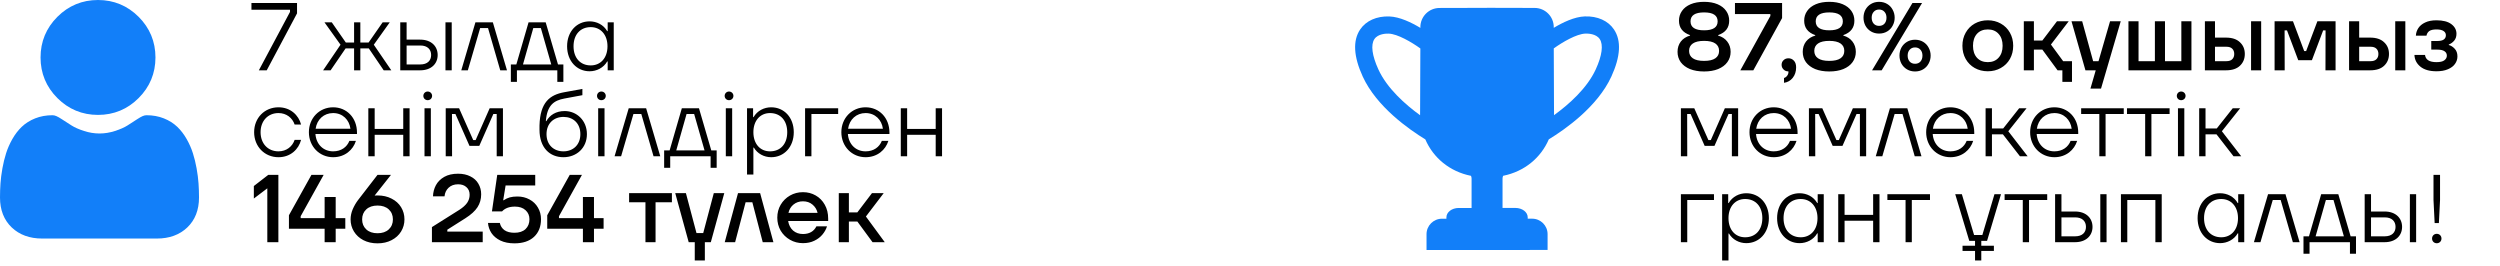 <?xml version="1.0" encoding="UTF-8"?> <svg xmlns="http://www.w3.org/2000/svg" width="320" height="34" viewBox="0 0 320 34" fill="none"><path d="M34.142 9H33.133L37.121 1.527V1.244H32.185V0.382H38.02V1.712L34.142 9ZM50.087 9H49.114L47.206 6.193H46.123V9H45.323V6.193H44.239L42.319 9H41.359L43.587 5.725L41.531 2.857H42.467L44.264 5.442H45.323V2.857H46.123V5.442H47.182L48.979 2.857H49.89L47.846 5.725L50.087 9ZM52.046 5.073H53.782C55.222 5.073 56.022 5.935 56.022 7.043C56.022 8.138 55.222 9 53.782 9H51.233V2.857H52.046V5.073ZM57.02 9V2.857H57.82V9H57.02ZM52.046 8.249H53.806C54.705 8.249 55.185 7.757 55.185 7.043C55.185 6.316 54.705 5.824 53.806 5.824H52.046V8.249ZM59.883 9H59.045L60.855 2.857H63.084L64.893 9H64.031L62.468 3.596H61.459L59.883 9ZM69.847 2.857L71.423 8.249H72.112V10.477H71.337V9H66.166V10.477H65.39V8.249H66.092L67.656 2.857H69.847ZM69.231 3.596H68.259L66.942 8.249H70.561L69.231 3.596ZM75.469 9.123C73.831 9.123 72.588 7.818 72.588 5.922C72.588 4.026 73.831 2.734 75.469 2.734C76.367 2.734 77.254 3.165 77.722 3.989H77.783V2.857H78.559V9H77.783V7.867H77.722C77.254 8.68 76.367 9.123 75.469 9.123ZM75.616 8.372C76.872 8.372 77.758 7.424 77.758 5.922C77.758 4.433 76.872 3.472 75.616 3.472C74.287 3.472 73.413 4.42 73.413 5.922C73.413 7.424 74.287 8.372 75.616 8.372ZM35.644 20.123C33.871 20.123 32.529 18.757 32.529 16.922C32.529 15.088 33.871 13.734 35.644 13.734C37.195 13.734 38.229 14.756 38.537 15.937H37.712C37.429 15.1 36.678 14.472 35.644 14.472C34.29 14.472 33.354 15.482 33.354 16.922C33.354 18.375 34.29 19.372 35.644 19.372C36.678 19.372 37.429 18.744 37.712 17.907H38.537C38.229 19.101 37.195 20.123 35.644 20.123ZM45.694 16.971V17.156H40.376C40.474 18.474 41.385 19.372 42.641 19.372C43.687 19.372 44.413 18.818 44.721 18.03H45.558C45.201 19.175 44.155 20.123 42.641 20.123C40.893 20.123 39.538 18.744 39.538 16.922C39.538 15.1 40.893 13.734 42.641 13.734C44.364 13.734 45.694 15.063 45.694 16.971ZM42.641 14.472C41.459 14.472 40.572 15.285 40.4 16.479H44.857C44.709 15.347 43.872 14.472 42.641 14.472ZM51.615 16.504V13.857H52.427V20H51.615V17.255H47.958V20H47.146V13.857H47.958V16.504H51.615ZM54.743 12.823C54.435 12.823 54.189 12.589 54.189 12.269C54.189 11.961 54.435 11.715 54.743 11.715C55.063 11.715 55.309 11.961 55.309 12.269C55.309 12.589 55.063 12.823 54.743 12.823ZM55.149 20H54.337V13.857H55.149V20ZM57.865 20H57.052V13.857H58.763L60.573 17.932H60.881L62.678 13.857H64.377V20H63.577V14.595H63.146L61.349 18.671H60.093L58.296 14.595H57.852L57.865 20ZM72.121 20.123C70.373 20.123 69.055 18.917 69.055 16.602V16.073C69.129 13.094 70.373 12.133 72.244 11.801L74.546 11.382V12.183L72.232 12.614C70.914 12.86 70.028 13.451 69.868 15.507H69.929C70.373 14.731 71.16 14.214 72.281 14.214C73.807 14.214 75.125 15.408 75.125 17.169C75.125 18.941 73.795 20.123 72.121 20.123ZM72.121 19.372C73.352 19.372 74.287 18.547 74.287 17.169C74.287 15.777 73.352 14.965 72.133 14.965C70.89 14.965 69.954 15.79 69.954 17.169C69.954 18.56 70.89 19.372 72.121 19.372ZM76.972 12.823C76.664 12.823 76.418 12.589 76.418 12.269C76.418 11.961 76.664 11.715 76.972 11.715C77.292 11.715 77.538 11.961 77.538 12.269C77.538 12.589 77.292 12.823 76.972 12.823ZM77.379 20H76.566V13.857H77.379V20ZM79.503 20H78.666L80.476 13.857H82.704L84.514 20H83.652L82.088 14.595H81.079L79.503 20ZM89.468 13.857L91.043 19.249H91.733V21.477H90.957V20H85.787V21.477H85.011V19.249H85.713L87.276 13.857H89.468ZM88.852 14.595H87.879L86.562 19.249H90.181L88.852 14.595ZM93.311 12.823C93.003 12.823 92.757 12.589 92.757 12.269C92.757 11.961 93.003 11.715 93.311 11.715C93.631 11.715 93.877 11.961 93.877 12.269C93.877 12.589 93.631 12.823 93.311 12.823ZM93.717 20H92.904V13.857H93.717V20ZM96.433 22.339H95.62V13.857H96.395V14.989H96.457C96.937 14.165 97.811 13.734 98.71 13.734C100.36 13.734 101.603 15.026 101.603 16.922C101.603 18.818 100.36 20.123 98.71 20.123C97.787 20.123 96.937 19.655 96.494 18.892H96.433V22.339ZM98.562 19.372C99.904 19.372 100.766 18.424 100.766 16.922C100.766 15.433 99.904 14.472 98.562 14.472C97.307 14.472 96.433 15.433 96.433 16.922C96.433 18.424 97.307 19.372 98.562 19.372ZM103.862 20H103.05V13.857H107.285V14.595H103.862V20ZM113.849 16.971V17.156H108.53C108.629 18.474 109.54 19.372 110.796 19.372C111.842 19.372 112.568 18.818 112.876 18.03H113.713C113.356 19.175 112.31 20.123 110.796 20.123C109.047 20.123 107.693 18.744 107.693 16.922C107.693 15.1 109.047 13.734 110.796 13.734C112.519 13.734 113.849 15.063 113.849 16.971ZM110.796 14.472C109.614 14.472 108.727 15.285 108.555 16.479H113.012C112.864 15.347 112.027 14.472 110.796 14.472ZM119.769 16.504V13.857H120.582V20H119.769V17.255H116.113V20H115.301V13.857H116.113V16.504H119.769ZM32.492 23.811L34.339 22.382H35.632V31H34.216V24.106L32.492 25.411V23.811ZM42.968 27.922H44.199V29.276H42.968V31H41.552V29.276H36.984V27.553L39.865 22.382H41.429L38.486 27.676V27.922H41.552V25.214H42.968V27.922ZM48.322 25.017C49.004 25.017 49.603 25.152 50.12 25.423C50.645 25.686 51.051 26.051 51.339 26.519C51.626 26.987 51.77 27.508 51.77 28.082C51.77 28.649 51.626 29.166 51.339 29.634C51.051 30.101 50.645 30.471 50.12 30.741C49.603 31.012 49.004 31.148 48.322 31.148C47.641 31.148 47.038 31.012 46.513 30.741C45.996 30.471 45.594 30.101 45.306 29.634C45.019 29.166 44.876 28.649 44.876 28.082C44.876 27.647 44.966 27.216 45.146 26.79C45.335 26.355 45.557 25.969 45.811 25.633L48.322 22.382H50.046L47.953 25.029C48.035 25.021 48.158 25.017 48.322 25.017ZM48.322 29.855C48.93 29.855 49.41 29.691 49.763 29.363C50.116 29.034 50.292 28.608 50.292 28.082C50.292 27.557 50.116 27.13 49.763 26.802C49.41 26.474 48.93 26.31 48.322 26.31C47.715 26.31 47.235 26.474 46.882 26.802C46.529 27.13 46.353 27.557 46.353 28.082C46.353 28.608 46.529 29.034 46.882 29.363C47.235 29.691 47.715 29.855 48.322 29.855ZM55.287 31V29.067L58.808 26.851C59.251 26.564 59.579 26.268 59.793 25.965C60.006 25.653 60.113 25.308 60.113 24.931C60.113 24.52 59.977 24.196 59.706 23.958C59.444 23.712 59.087 23.589 58.635 23.589C58.135 23.589 57.728 23.737 57.417 24.032C57.113 24.319 56.941 24.684 56.9 25.128H55.422C55.439 24.619 55.562 24.147 55.792 23.712C56.03 23.269 56.387 22.912 56.863 22.641C57.339 22.37 57.93 22.235 58.635 22.235C59.243 22.235 59.768 22.35 60.211 22.579C60.663 22.801 61.003 23.113 61.233 23.515C61.471 23.917 61.59 24.369 61.59 24.869C61.59 25.485 61.434 26.035 61.122 26.519C60.81 27.003 60.293 27.475 59.571 27.935L57.257 29.4V29.646H61.787V31H55.287ZM65.85 31.148C65.152 31.148 64.553 31.029 64.052 30.791C63.552 30.544 63.17 30.224 62.907 29.831C62.645 29.428 62.497 28.997 62.464 28.538H63.978C64.061 28.924 64.257 29.231 64.569 29.461C64.889 29.683 65.316 29.794 65.85 29.794C66.457 29.794 66.929 29.638 67.265 29.326C67.602 29.006 67.77 28.583 67.77 28.058C67.77 27.59 67.602 27.204 67.265 26.901C66.937 26.597 66.486 26.445 65.911 26.445C65.189 26.445 64.639 26.65 64.262 27.061H62.969L63.646 22.382H68.509V23.737H64.717L64.409 25.633H64.471C64.725 25.46 64.988 25.337 65.259 25.263C65.53 25.189 65.854 25.152 66.231 25.152C66.806 25.152 67.323 25.28 67.782 25.534C68.242 25.78 68.599 26.125 68.854 26.568C69.116 27.011 69.248 27.508 69.248 28.058C69.248 29.01 68.948 29.765 68.349 30.323C67.75 30.873 66.917 31.148 65.85 31.148ZM76.029 27.922H77.26V29.276H76.029V31H74.613V29.276H70.046V27.553L72.927 22.382H74.49L71.548 27.676V27.922H74.613V25.214H76.029V27.922ZM83.911 31H82.618V25.891H80.525V24.721H86.004V25.891H83.911V31ZM91.366 24.721H92.708L90.985 31H90.221V33.339H88.929V31H88.153L86.43 24.721H87.796L89.15 29.831H90.012L91.366 24.721ZM94.096 31H92.767L94.466 24.721H97.297L98.996 31H97.63L96.3 25.891H95.438L94.096 31ZM106.006 28.292H100.884C100.966 28.8 101.176 29.207 101.512 29.51C101.857 29.806 102.279 29.954 102.78 29.954C103.593 29.954 104.167 29.625 104.504 28.969H105.858C105.743 29.338 105.55 29.687 105.279 30.015C105.008 30.343 104.66 30.61 104.233 30.815C103.814 31.02 103.33 31.123 102.78 31.123C102.173 31.123 101.619 30.98 101.118 30.692C100.617 30.405 100.219 30.015 99.924 29.523C99.637 29.022 99.493 28.468 99.493 27.861C99.493 27.253 99.637 26.703 99.924 26.211C100.219 25.71 100.617 25.317 101.118 25.029C101.619 24.742 102.173 24.598 102.78 24.598C103.379 24.598 103.921 24.738 104.405 25.017C104.898 25.296 105.287 25.694 105.575 26.211C105.862 26.72 106.006 27.311 106.006 27.984V28.292ZM102.78 25.768C102.312 25.768 101.91 25.903 101.574 26.174C101.245 26.437 101.028 26.794 100.921 27.245H104.651C104.545 26.81 104.327 26.457 103.999 26.186C103.671 25.907 103.264 25.768 102.78 25.768ZM113.249 31H111.685L109.74 28.353H108.657V31H107.364V24.721H108.657V27.184H109.74L111.612 24.721H113.114L110.836 27.713L113.249 31Z" fill="black"></path><path d="M218.122 9.148C217.433 9.148 216.83 9.045 216.313 8.84C215.804 8.627 215.41 8.331 215.131 7.954C214.86 7.568 214.725 7.129 214.725 6.636C214.725 6.127 214.864 5.688 215.143 5.319C215.43 4.95 215.824 4.695 216.325 4.556V4.494C215.381 4.166 214.909 3.55 214.909 2.648C214.909 2.18 215.036 1.765 215.291 1.404C215.545 1.035 215.915 0.748 216.399 0.542C216.883 0.337 217.458 0.235 218.122 0.235C218.787 0.235 219.362 0.337 219.846 0.542C220.33 0.748 220.7 1.035 220.954 1.404C221.208 1.765 221.336 2.18 221.336 2.648C221.336 3.55 220.864 4.166 219.92 4.494V4.556C220.42 4.695 220.81 4.95 221.089 5.319C221.377 5.688 221.52 6.127 221.52 6.636C221.52 7.129 221.381 7.568 221.102 7.954C220.831 8.331 220.437 8.627 219.92 8.84C219.411 9.045 218.812 9.148 218.122 9.148ZM218.122 3.879C219.28 3.879 219.858 3.497 219.858 2.734C219.858 1.97 219.28 1.589 218.122 1.589C216.965 1.589 216.387 1.97 216.387 2.734C216.387 3.497 216.965 3.879 218.122 3.879ZM218.122 7.794C218.763 7.794 219.243 7.683 219.563 7.461C219.883 7.24 220.043 6.924 220.043 6.513C220.043 6.103 219.883 5.787 219.563 5.565C219.243 5.344 218.763 5.233 218.122 5.233C217.482 5.233 217.002 5.344 216.682 5.565C216.362 5.787 216.202 6.103 216.202 6.513C216.202 6.924 216.362 7.24 216.682 7.461C217.002 7.683 217.482 7.794 218.122 7.794ZM224.426 9H222.764L226.606 2.044V1.798H222.075V0.382H228.107V2.315L224.426 9ZM228.919 7.461C229.199 7.461 229.432 7.564 229.621 7.769C229.81 7.966 229.904 8.249 229.904 8.618C229.904 9.152 229.761 9.599 229.473 9.96C229.186 10.321 228.813 10.535 228.353 10.6V9.985C228.534 9.927 228.677 9.817 228.784 9.653C228.891 9.497 228.936 9.324 228.919 9.135H228.883C228.653 9.135 228.456 9.053 228.292 8.889C228.127 8.725 228.045 8.528 228.045 8.298C228.045 8.06 228.127 7.863 228.292 7.707C228.456 7.543 228.665 7.461 228.919 7.461ZM234.148 9.148C233.459 9.148 232.856 9.045 232.339 8.84C231.83 8.627 231.436 8.331 231.157 7.954C230.886 7.568 230.75 7.129 230.75 6.636C230.75 6.127 230.89 5.688 231.169 5.319C231.456 4.95 231.85 4.695 232.351 4.556V4.494C231.407 4.166 230.935 3.55 230.935 2.648C230.935 2.18 231.062 1.765 231.317 1.404C231.571 1.035 231.94 0.748 232.425 0.542C232.909 0.337 233.483 0.235 234.148 0.235C234.813 0.235 235.388 0.337 235.872 0.542C236.356 0.748 236.725 1.035 236.98 1.404C237.234 1.765 237.361 2.18 237.361 2.648C237.361 3.55 236.889 4.166 235.946 4.494V4.556C236.446 4.695 236.836 4.95 237.115 5.319C237.402 5.688 237.546 6.127 237.546 6.636C237.546 7.129 237.407 7.568 237.127 7.954C236.857 8.331 236.463 8.627 235.946 8.84C235.437 9.045 234.838 9.148 234.148 9.148ZM234.148 3.879C235.305 3.879 235.884 3.497 235.884 2.734C235.884 1.97 235.305 1.589 234.148 1.589C232.991 1.589 232.412 1.97 232.412 2.734C232.412 3.497 232.991 3.879 234.148 3.879ZM234.148 7.794C234.788 7.794 235.269 7.683 235.589 7.461C235.909 7.24 236.069 6.924 236.069 6.513C236.069 6.103 235.909 5.787 235.589 5.565C235.269 5.344 234.788 5.233 234.148 5.233C233.508 5.233 233.028 5.344 232.708 5.565C232.388 5.787 232.228 6.103 232.228 6.513C232.228 6.924 232.388 7.24 232.708 7.461C233.028 7.683 233.508 7.794 234.148 7.794ZM240.523 4.297C240.138 4.297 239.793 4.207 239.489 4.026C239.185 3.846 238.947 3.6 238.775 3.288C238.611 2.976 238.529 2.635 238.529 2.266C238.529 1.897 238.611 1.556 238.775 1.244C238.947 0.932 239.185 0.686 239.489 0.506C239.793 0.325 240.138 0.235 240.523 0.235C240.909 0.235 241.254 0.325 241.557 0.506C241.861 0.686 242.095 0.932 242.259 1.244C242.431 1.556 242.518 1.897 242.518 2.266C242.518 2.635 242.431 2.976 242.259 3.288C242.095 3.6 241.861 3.846 241.557 4.026C241.254 4.207 240.909 4.297 240.523 4.297ZM240.856 9H239.625L244.795 0.382H246.026L240.856 9ZM240.523 3.312C240.811 3.312 241.04 3.218 241.213 3.029C241.385 2.832 241.471 2.578 241.471 2.266C241.471 1.954 241.385 1.704 241.213 1.515C241.04 1.318 240.811 1.22 240.523 1.22C240.236 1.22 240.006 1.318 239.834 1.515C239.662 1.704 239.575 1.954 239.575 2.266C239.575 2.578 239.662 2.832 239.834 3.029C240.006 3.218 240.236 3.312 240.523 3.312ZM245.128 9.148C244.742 9.148 244.397 9.057 244.093 8.877C243.79 8.696 243.552 8.45 243.379 8.138C243.215 7.826 243.133 7.486 243.133 7.116C243.133 6.747 243.215 6.407 243.379 6.095C243.552 5.783 243.79 5.537 244.093 5.356C244.397 5.175 244.742 5.085 245.128 5.085C245.513 5.085 245.858 5.175 246.162 5.356C246.465 5.537 246.699 5.783 246.863 6.095C247.036 6.407 247.122 6.747 247.122 7.116C247.122 7.486 247.036 7.826 246.863 8.138C246.699 8.45 246.465 8.696 246.162 8.877C245.858 9.057 245.513 9.148 245.128 9.148ZM245.128 8.163C245.415 8.163 245.645 8.069 245.817 7.88C245.989 7.683 246.075 7.428 246.075 7.116C246.075 6.805 245.989 6.554 245.817 6.365C245.645 6.169 245.415 6.07 245.128 6.07C244.84 6.07 244.61 6.169 244.438 6.365C244.266 6.554 244.18 6.805 244.18 7.116C244.18 7.428 244.266 7.683 244.438 7.88C244.61 8.069 244.84 8.163 245.128 8.163ZM254.439 9.123C253.823 9.123 253.265 8.984 252.764 8.705C252.272 8.426 251.886 8.04 251.607 7.547C251.328 7.047 251.188 6.484 251.188 5.861C251.188 5.237 251.328 4.679 251.607 4.186C251.886 3.686 252.272 3.296 252.764 3.017C253.265 2.738 253.823 2.598 254.439 2.598C255.054 2.598 255.608 2.738 256.101 3.017C256.601 3.296 256.991 3.686 257.27 4.186C257.549 4.679 257.689 5.237 257.689 5.861C257.689 6.484 257.549 7.047 257.27 7.547C256.991 8.04 256.601 8.426 256.101 8.705C255.608 8.984 255.054 9.123 254.439 9.123ZM254.439 7.954C255.021 7.954 255.481 7.765 255.817 7.387C256.162 7.01 256.334 6.501 256.334 5.861C256.334 5.221 256.162 4.712 255.817 4.334C255.481 3.957 255.021 3.768 254.439 3.768C253.856 3.768 253.392 3.957 253.047 4.334C252.711 4.712 252.543 5.221 252.543 5.861C252.543 6.501 252.711 7.01 253.047 7.387C253.392 7.765 253.856 7.954 254.439 7.954ZM262.519 5.701L264.083 7.83H265.215V10.477H263.984V9H263.369L261.424 6.353H260.34V9H259.048V2.721H260.34V5.184H261.424L263.295 2.721H264.797L262.519 5.701ZM268.611 7.83L270.088 2.721H271.454L268.931 11.339H267.576L268.254 9H266.936L265.151 2.721H266.518L267.921 7.83H268.611ZM280.504 9H272.441V2.721H273.733V7.83H275.826V2.721H277.119V7.83H279.212V2.721H280.504V9ZM284.923 4.814C285.703 4.814 286.298 5.011 286.708 5.405C287.127 5.791 287.336 6.292 287.336 6.907C287.336 7.523 287.127 8.027 286.708 8.421C286.298 8.807 285.703 9 284.923 9H282.227V2.721H283.519V4.814H284.923ZM288.136 9V2.721H289.429V9H288.136ZM284.984 7.83C285.313 7.83 285.559 7.748 285.723 7.584C285.895 7.42 285.982 7.194 285.982 6.907C285.982 6.62 285.895 6.394 285.723 6.23C285.559 6.066 285.313 5.984 284.984 5.984H283.519V7.83H284.984ZM292.44 9H291.147V2.721H293.499L294.939 6.538H295.185L296.626 2.721H298.953V9H297.66L297.672 3.891H297.364L295.924 7.707H294.176L292.736 3.891H292.428L292.44 9ZM303.377 4.814C304.157 4.814 304.752 5.011 305.162 5.405C305.581 5.791 305.79 6.292 305.79 6.907C305.79 7.523 305.581 8.027 305.162 8.421C304.752 8.807 304.157 9 303.377 9H300.681V2.721H301.974V4.814H303.377ZM306.59 9V2.721H307.883V9H306.59ZM303.439 7.83C303.767 7.83 304.013 7.748 304.177 7.584C304.35 7.42 304.436 7.194 304.436 6.907C304.436 6.62 304.35 6.394 304.177 6.23C304.013 6.066 303.767 5.984 303.439 5.984H301.974V7.83H303.439ZM311.867 9.123C310.981 9.123 310.295 8.926 309.811 8.532C309.327 8.138 309.072 7.638 309.048 7.03H310.402C310.476 7.646 310.964 7.954 311.867 7.954C312.335 7.954 312.671 7.876 312.876 7.72C313.09 7.556 313.197 7.359 313.197 7.129C313.197 6.883 313.098 6.694 312.901 6.562C312.704 6.423 312.405 6.353 312.002 6.353H311.202V5.245H312.002C312.372 5.245 312.643 5.18 312.815 5.048C312.987 4.917 313.073 4.736 313.073 4.507C313.073 4.277 312.971 4.096 312.766 3.965C312.569 3.834 312.269 3.768 311.867 3.768C311.448 3.768 311.141 3.838 310.944 3.977C310.755 4.117 310.636 4.314 310.587 4.568H309.232C309.249 4.223 309.351 3.903 309.54 3.608C309.737 3.304 310.029 3.062 310.414 2.882C310.8 2.693 311.284 2.598 311.867 2.598C312.704 2.598 313.34 2.763 313.775 3.091C314.21 3.419 314.428 3.829 314.428 4.322C314.428 4.683 314.329 4.978 314.132 5.208C313.943 5.43 313.714 5.594 313.443 5.701V5.762C313.714 5.828 313.964 5.984 314.194 6.23C314.432 6.476 314.551 6.805 314.551 7.215C314.551 7.568 314.448 7.888 314.243 8.175C314.046 8.462 313.742 8.692 313.332 8.865C312.93 9.037 312.441 9.123 311.867 9.123ZM215.968 20H215.155V13.857H216.867L218.676 17.932H218.984L220.782 13.857H222.48V20H221.68V14.595H221.249L219.452 18.671H218.196L216.399 14.595H215.956L215.968 20ZM230.09 16.971V17.156H224.772C224.87 18.474 225.781 19.372 227.037 19.372C228.083 19.372 228.81 18.818 229.118 18.03H229.955C229.598 19.175 228.551 20.123 227.037 20.123C225.289 20.123 223.935 18.744 223.935 16.922C223.935 15.1 225.289 13.734 227.037 13.734C228.76 13.734 230.09 15.063 230.09 16.971ZM227.037 14.472C225.855 14.472 224.969 15.285 224.796 16.479H229.253C229.105 15.347 228.268 14.472 227.037 14.472ZM232.354 20H231.542V13.857H233.253L235.063 17.932H235.371L237.168 13.857H238.867V20H238.067V14.595H237.636L235.838 18.671H234.583L232.785 14.595H232.342L232.354 20ZM240.937 20H240.099L241.909 13.857H244.137L245.947 20H245.085L243.522 14.595H242.512L240.937 20ZM252.704 16.971V17.156H247.386C247.484 18.474 248.395 19.372 249.651 19.372C250.697 19.372 251.424 18.818 251.732 18.03H252.569C252.212 19.175 251.165 20.123 249.651 20.123C247.903 20.123 246.549 18.744 246.549 16.922C246.549 15.1 247.903 13.734 249.651 13.734C251.375 13.734 252.704 15.063 252.704 16.971ZM249.651 14.472C248.469 14.472 247.583 15.285 247.41 16.479H251.867C251.719 15.347 250.882 14.472 249.651 14.472ZM259.536 20H258.551L256.372 17.193H254.969V20H254.156V13.857H254.969V16.442H256.409L258.453 13.857H259.4L257.061 16.799L259.536 20ZM266.013 16.971V17.156H260.695C260.793 18.474 261.704 19.372 262.96 19.372C264.006 19.372 264.733 18.818 265.04 18.03H265.877C265.52 19.175 264.474 20.123 262.96 20.123C261.212 20.123 259.857 18.744 259.857 16.922C259.857 15.1 261.212 13.734 262.96 13.734C264.683 13.734 266.013 15.063 266.013 16.971ZM262.96 14.472C261.778 14.472 260.892 15.285 260.719 16.479H265.176C265.028 15.347 264.191 14.472 262.96 14.472ZM269.514 20H268.714V14.595H266.387V13.857H271.841V14.595H269.514V20ZM275.381 20H274.581V14.595H272.254V13.857H277.708V14.595H275.381V20ZM279.186 12.823C278.878 12.823 278.632 12.589 278.632 12.269C278.632 11.961 278.878 11.715 279.186 11.715C279.506 11.715 279.752 11.961 279.752 12.269C279.752 12.589 279.506 12.823 279.186 12.823ZM279.592 20H278.779V13.857H279.592V20ZM286.875 20H285.89L283.711 17.193H282.307V20H281.495V13.857H282.307V16.442H283.748L285.791 13.857H286.739L284.4 16.799L286.875 20ZM215.968 31H215.155V24.857H219.39V25.596H215.968V31ZM221.246 33.339H220.433V24.857H221.209V25.989H221.27C221.751 25.165 222.625 24.734 223.523 24.734C225.173 24.734 226.416 26.026 226.416 27.922C226.416 29.818 225.173 31.123 223.523 31.123C222.6 31.123 221.751 30.655 221.307 29.892H221.246V33.339ZM223.376 30.372C224.718 30.372 225.579 29.424 225.579 27.922C225.579 26.433 224.718 25.472 223.376 25.472C222.12 25.472 221.246 26.433 221.246 27.922C221.246 29.424 222.12 30.372 223.376 30.372ZM230.35 31.123C228.713 31.123 227.469 29.818 227.469 27.922C227.469 26.026 228.713 24.734 230.35 24.734C231.249 24.734 232.135 25.165 232.603 25.989H232.664V24.857H233.44V31H232.664V29.867H232.603C232.135 30.68 231.249 31.123 230.35 31.123ZM230.498 30.372C231.753 30.372 232.64 29.424 232.64 27.922C232.64 26.433 231.753 25.472 230.498 25.472C229.168 25.472 228.294 26.42 228.294 27.922C228.294 29.424 229.168 30.372 230.498 30.372ZM239.762 27.504V24.857H240.574V31H239.762V28.255H236.105V31H235.293V24.857H236.105V27.504H239.762ZM244.712 31H243.912V25.596H241.585V24.857H247.039V25.596H244.712V31ZM254.344 30.828H253.605V31.456H255.218V32.12H253.605V33.339H252.805V32.12H251.205V31.456H252.805V30.828H252.066L250.269 24.857H251.118L252.682 30.077H253.741L255.292 24.857H256.129L254.344 30.828ZM259.716 31H258.916V25.596H256.589V24.857H262.043V25.596H259.716V31ZM263.865 27.073H265.601C267.041 27.073 267.842 27.935 267.842 29.043C267.842 30.138 267.041 31 265.601 31H263.053V24.857H263.865V27.073ZM268.839 31V24.857H269.639V31H268.839ZM263.865 30.249H265.626C266.524 30.249 267.004 29.757 267.004 29.043C267.004 28.316 266.524 27.824 265.626 27.824H263.865V30.249ZM272.293 31H271.48V24.857H276.7V31H275.888V25.596H272.293V31ZM284.174 31.123C282.537 31.123 281.293 29.818 281.293 27.922C281.293 26.026 282.537 24.734 284.174 24.734C285.073 24.734 285.959 25.165 286.427 25.989H286.489V24.857H287.264V31H286.489V29.867H286.427C285.959 30.68 285.073 31.123 284.174 31.123ZM284.322 30.372C285.578 30.372 286.464 29.424 286.464 27.922C286.464 26.433 285.578 25.472 284.322 25.472C282.992 25.472 282.118 26.42 282.118 27.922C282.118 29.424 282.992 30.372 284.322 30.372ZM289.339 31H288.502L290.311 24.857H292.54L294.349 31H293.487L291.924 25.596H290.914L289.339 31ZM299.303 24.857L300.879 30.249H301.568V32.477H300.793V31H295.622V32.477H294.846V30.249H295.548L297.112 24.857H299.303ZM298.687 25.596H297.715L296.398 30.249H300.017L298.687 25.596ZM303.491 27.073H305.227C306.667 27.073 307.467 27.935 307.467 29.043C307.467 30.138 306.667 31 305.227 31H302.678V24.857H303.491V27.073ZM308.464 31V24.857H309.265V31H308.464ZM303.491 30.249H305.251C306.15 30.249 306.63 29.757 306.63 29.043C306.63 28.316 306.15 27.824 305.251 27.824H303.491V30.249ZM312.177 28.55H311.635L311.488 25.596V22.382H312.325V25.596L312.177 28.55ZM311.906 31.136C311.561 31.136 311.303 30.877 311.303 30.532C311.303 30.188 311.561 29.929 311.906 29.929C312.251 29.929 312.509 30.188 312.509 30.532C312.509 30.877 312.251 31.136 311.906 31.136Z" fill="black"></path><path d="M12.544 14.708C14.565 14.708 16.315 13.983 17.744 12.553C19.174 11.124 19.899 9.375 19.899 7.354C19.899 5.334 19.174 3.584 17.744 2.154C16.314 0.725 14.565 0 12.544 0C10.524 0 8.774 0.725 7.345 2.154C5.915 3.584 5.19 5.333 5.19 7.354C5.19 9.375 5.915 11.124 7.345 12.554C8.775 13.983 10.524 14.708 12.544 14.708Z" fill="#127FF9"></path><path d="M25.412 23.479C25.371 22.884 25.288 22.235 25.165 21.549C25.041 20.859 24.881 20.206 24.69 19.61C24.493 18.993 24.225 18.384 23.893 17.8C23.549 17.195 23.144 16.667 22.69 16.233C22.216 15.779 21.635 15.414 20.963 15.148C20.294 14.883 19.552 14.749 18.758 14.749C18.446 14.749 18.145 14.877 17.563 15.256C17.204 15.489 16.785 15.76 16.318 16.059C15.918 16.314 15.376 16.552 14.707 16.768C14.054 16.98 13.391 17.087 12.736 17.087C12.082 17.087 11.419 16.98 10.765 16.768C10.097 16.552 9.555 16.314 9.156 16.059C8.692 15.763 8.273 15.493 7.909 15.256C7.328 14.877 7.026 14.749 6.715 14.749C5.921 14.749 5.179 14.883 4.51 15.148C3.838 15.414 3.257 15.779 2.782 16.234C2.329 16.668 1.924 17.195 1.58 17.8C1.249 18.384 0.98 18.993 0.783 19.61C0.592 20.206 0.432 20.859 0.308 21.549C0.186 22.234 0.102 22.883 0.061 23.479C0.02 24.064 0 24.67 0 25.282C0 26.876 0.507 28.166 1.506 29.118C2.493 30.057 3.798 30.533 5.386 30.533H20.088C21.676 30.533 22.981 30.057 23.968 29.118C24.967 28.167 25.474 26.877 25.474 25.282C25.474 24.667 25.453 24.06 25.412 23.479Z" fill="#127FF9"></path><path d="M206.595 3.78C205.844 2.655 204.479 2.043 202.849 2.101C201.525 2.148 200.02 2.876 198.877 3.565C198.877 3.562 198.877 3.559 198.877 3.557C198.878 3.528 198.881 3.5 198.881 3.47C198.881 2.114 197.782 1.015 196.426 1.015C196.388 1.015 190.332 1 190.332 1V1.005C190.332 1.005 184.3 1.02 184.262 1.02C182.905 1.02 181.806 2.119 181.806 3.475C181.806 3.504 181.809 3.533 181.81 3.561C181.81 3.564 181.81 3.567 181.81 3.57C180.668 2.881 179.163 2.153 177.839 2.106C176.208 2.048 174.843 2.66 174.092 3.785C173.142 5.209 173.255 7.232 174.43 9.798C176.204 13.673 180.374 16.581 182.44 17.84C183.452 20.189 185.542 21.954 188.288 22.507C188.336 22.622 188.362 22.734 188.362 22.849C188.362 23.393 188.362 25.288 188.362 26.62H186.712C185.844 26.62 185.141 27.157 185.141 27.818V27.995H184.574C183.482 27.995 182.596 28.881 182.596 29.973V32C187.407 32 192.747 31.995 198.091 31.995V29.968C198.091 28.876 197.205 27.991 196.113 27.991H195.547V27.814C195.547 27.152 194.843 26.616 193.975 26.616H192.325C192.325 25.284 192.325 23.388 192.325 22.844C192.325 22.729 192.351 22.618 192.399 22.503C195.146 21.949 197.235 20.184 198.247 17.835C200.313 16.576 204.483 13.668 206.257 9.793C207.432 7.227 207.546 5.204 206.595 3.78ZM176.43 8.882C175.618 7.108 175.438 5.732 175.922 5.006C176.386 4.311 177.446 4.293 177.76 4.304C178.881 4.344 180.677 5.387 181.805 6.202C181.802 9.14 181.769 14.673 181.771 14.749C179.877 13.377 177.546 11.318 176.43 8.882ZM204.257 8.877C203.144 11.307 200.812 13.367 198.916 14.741C198.918 14.666 198.885 9.134 198.882 6.197C200.01 5.382 201.806 4.339 202.927 4.3C203.241 4.288 204.301 4.306 204.766 5.001C205.25 5.727 205.069 7.103 204.257 8.877Z" fill="#127FF9"></path></svg> 